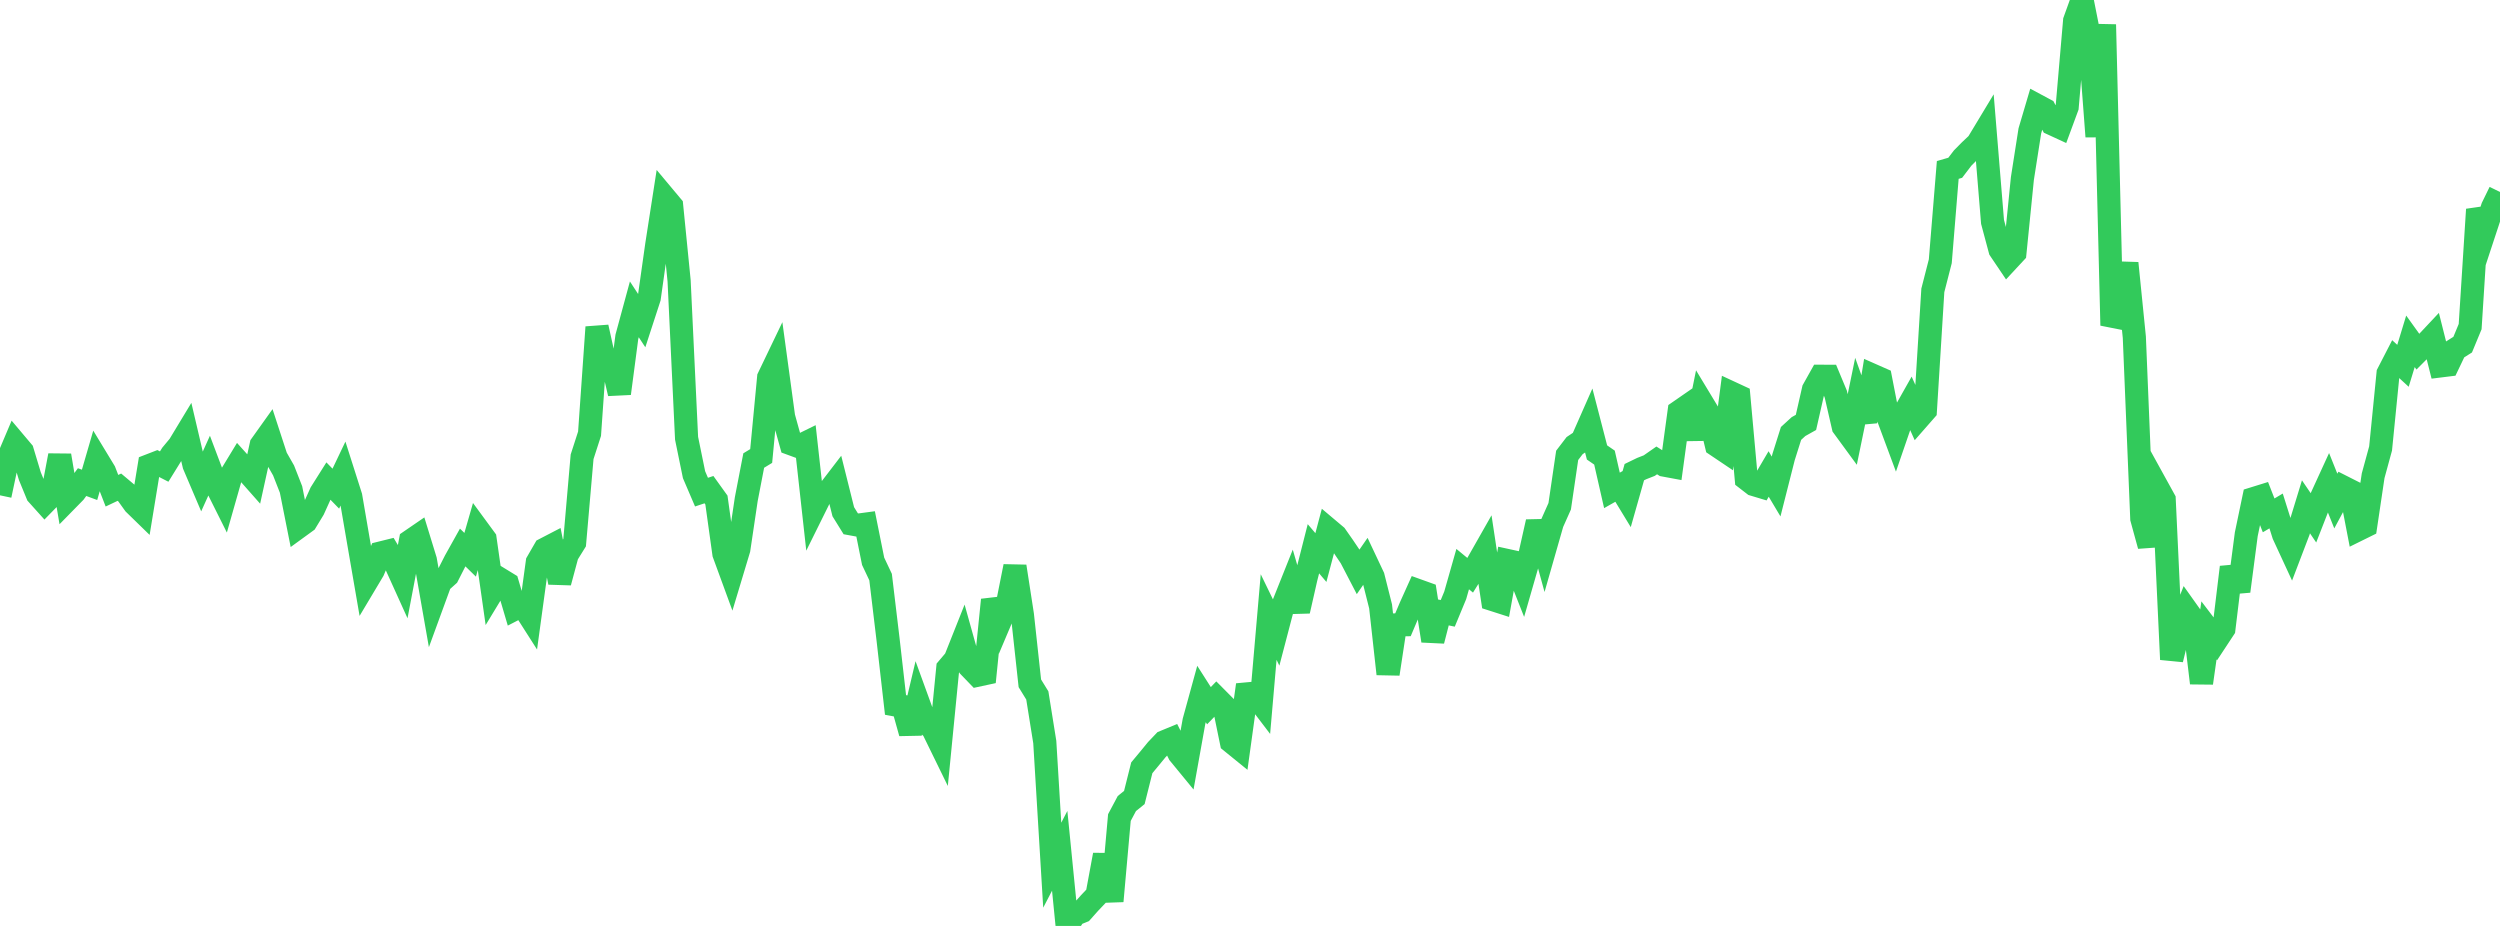 <?xml version="1.0" standalone="no"?>
<!DOCTYPE svg PUBLIC "-//W3C//DTD SVG 1.1//EN" "http://www.w3.org/Graphics/SVG/1.1/DTD/svg11.dtd">

<svg width="135" height="50" viewBox="0 0 135 50" preserveAspectRatio="none" 
  xmlns="http://www.w3.org/2000/svg"
  xmlns:xlink="http://www.w3.org/1999/xlink">


<polyline points="0.0, 26.747 0.403, 24.847 0.806, 23.896 1.209, 24.374 1.612, 25.712 2.015, 26.694 2.418, 27.142 2.821, 26.729 3.224, 24.595 3.627, 26.994 4.03, 26.583 4.433, 26.033 4.836, 26.182 5.239, 24.794 5.642, 25.458 6.045, 26.499 6.448, 26.308 6.851, 26.647 7.254, 27.208 7.657, 27.601 8.06, 25.144 8.463, 24.988 8.866, 25.195 9.269, 24.543 9.672, 24.058 10.075, 23.391 10.478, 25.11 10.881, 26.057 11.284, 25.164 11.687, 26.233 12.09, 27.039 12.493, 25.623 12.896, 24.96 13.299, 25.408 13.701, 25.863 14.104, 24.029 14.507, 23.464 14.91, 24.698 15.313, 25.404 15.716, 26.432 16.119, 28.46 16.522, 28.167 16.925, 27.503 17.328, 26.612 17.731, 25.973 18.134, 26.387 18.537, 25.542 18.94, 26.808 19.343, 29.155 19.746, 31.489 20.149, 30.814 20.552, 29.863 20.955, 29.763 21.358, 30.44 21.761, 31.33 22.164, 29.212 22.567, 28.936 22.97, 30.249 23.373, 32.544 23.776, 31.441 24.179, 31.079 24.582, 30.286 24.985, 29.564 25.388, 29.959 25.791, 28.558 26.194, 29.107 26.597, 31.934 27.0, 31.269 27.403, 31.516 27.806, 32.88 28.209, 32.672 28.612, 33.303 29.015, 30.357 29.418, 29.658 29.821, 29.449 30.224, 31.45 30.627, 29.95 31.03, 29.301 31.433, 24.667 31.836, 23.42 32.239, 17.667 32.642, 19.484 33.045, 19.519 33.448, 21.247 33.851, 18.188 34.254, 16.705 34.657, 17.321 35.06, 16.085 35.463, 13.231 35.866, 10.637 36.269, 11.119 36.672, 15.163 37.075, 23.665 37.478, 25.634 37.881, 26.575 38.284, 26.441 38.687, 27.002 39.09, 29.899 39.493, 30.999 39.896, 29.66 40.299, 26.952 40.701, 24.869 41.104, 24.624 41.507, 20.385 41.91, 19.546 42.313, 22.508 42.716, 23.962 43.119, 24.11 43.522, 23.912 43.925, 27.547 44.328, 26.733 44.731, 26.546 45.134, 26.02 45.537, 27.633 45.94, 28.284 46.343, 28.358 46.746, 28.304 47.149, 30.309 47.552, 31.163 47.955, 34.529 48.358, 38.068 48.761, 38.143 49.164, 39.584 49.567, 37.881 49.97, 38.989 50.373, 39.362 50.776, 40.187 51.179, 36.09 51.582, 35.614 51.985, 34.6 52.388, 36.042 52.791, 36.46 53.194, 36.373 53.597, 32.395 54.0, 33.558 54.403, 32.606 54.806, 30.585 55.209, 33.197 55.612, 36.899 56.015, 37.554 56.418, 40.069 56.821, 46.72 57.224, 45.944 57.627, 50.0 58.03, 49.379 58.433, 49.216 58.836, 48.763 59.239, 48.339 59.642, 46.163 60.045, 48.66 60.448, 44.148 60.851, 43.391 61.254, 43.066 61.657, 41.46 62.06, 40.976 62.463, 40.484 62.866, 40.061 63.269, 39.895 63.672, 40.699 64.075, 41.19 64.478, 38.944 64.881, 37.476 65.284, 38.108 65.687, 37.689 66.09, 38.095 66.493, 40.059 66.896, 40.386 67.299, 37.474 67.701, 37.437 68.104, 37.966 68.507, 33.32 68.91, 34.15 69.313, 32.61 69.716, 31.601 70.119, 32.993 70.522, 31.219 70.925, 29.633 71.328, 30.108 71.731, 28.587 72.134, 28.927 72.537, 29.502 72.94, 30.1 73.343, 30.875 73.746, 30.292 74.149, 31.146 74.552, 32.746 74.955, 36.392 75.358, 33.746 75.761, 33.738 76.164, 32.786 76.567, 31.891 76.97, 32.036 77.373, 34.601 77.776, 33.036 78.179, 33.121 78.582, 32.148 78.985, 30.732 79.388, 31.064 79.791, 30.416 80.194, 29.706 80.597, 32.372 81.0, 32.501 81.403, 30.27 81.806, 30.358 82.209, 31.377 82.612, 29.977 83.015, 28.182 83.418, 29.651 83.821, 28.242 84.224, 27.338 84.627, 24.589 85.03, 24.063 85.433, 23.792 85.836, 22.878 86.239, 24.433 86.642, 24.71 87.045, 26.481 87.448, 26.253 87.851, 26.916 88.254, 25.496 88.657, 25.301 89.06, 25.143 89.463, 24.862 89.866, 25.115 90.269, 25.19 90.672, 22.229 91.075, 21.95 91.478, 23.686 91.881, 21.693 92.284, 22.36 92.687, 24.042 93.09, 24.313 93.493, 21.218 93.896, 21.405 94.299, 25.851 94.701, 26.162 95.104, 26.283 95.507, 25.595 95.91, 26.271 96.313, 24.682 96.716, 23.405 97.119, 23.036 97.522, 22.81 97.925, 21.039 98.328, 20.318 98.731, 20.32 99.134, 21.287 99.537, 23.04 99.94, 23.591 100.343, 21.633 100.746, 22.759 101.149, 20.278 101.552, 20.456 101.955, 22.526 102.358, 23.611 102.761, 22.439 103.164, 21.724 103.567, 22.626 103.97, 22.166 104.373, 15.68 104.776, 14.107 105.179, 9.177 105.582, 9.06 105.985, 8.532 106.388, 8.124 106.791, 7.744 107.194, 7.075 107.597, 11.982 108.0, 13.488 108.403, 14.086 108.806, 13.652 109.209, 9.639 109.612, 7.066 110.015, 5.703 110.418, 5.919 110.821, 6.687 111.224, 6.873 111.627, 5.78 112.03, 1.12 112.433, 0.0 112.836, 2.031 113.239, 7.373 113.642, 1.326 114.045, 17.57 114.448, 16.656 114.851, 14.212 115.254, 18.209 115.657, 28.004 116.06, 29.472 116.463, 26.246 116.866, 26.977 117.269, 35.61 117.672, 33.965 118.075, 32.948 118.478, 33.514 118.881, 36.884 119.284, 34.042 119.687, 34.571 120.09, 33.959 120.493, 30.629 120.896, 31.925 121.299, 28.85 121.701, 26.923 122.104, 26.798 122.507, 27.83 122.91, 27.591 123.313, 28.873 123.716, 29.744 124.119, 28.687 124.522, 27.368 124.925, 27.961 125.328, 26.928 125.731, 26.049 126.134, 27.057 126.537, 26.306 126.94, 26.51 127.343, 28.598 127.746, 28.399 128.149, 25.692 128.552, 24.216 128.955, 20.166 129.358, 19.384 129.761, 19.754 130.164, 18.431 130.567, 18.992 130.97, 18.587 131.373, 18.158 131.776, 19.759 132.179, 19.709 132.582, 18.865 132.985, 18.611 133.388, 17.637 133.791, 11.312 134.194, 12.416 134.597, 11.193 135.0, 10.367" fill="none" stroke="#32ca5b" stroke-width="1.25"/>

</svg>